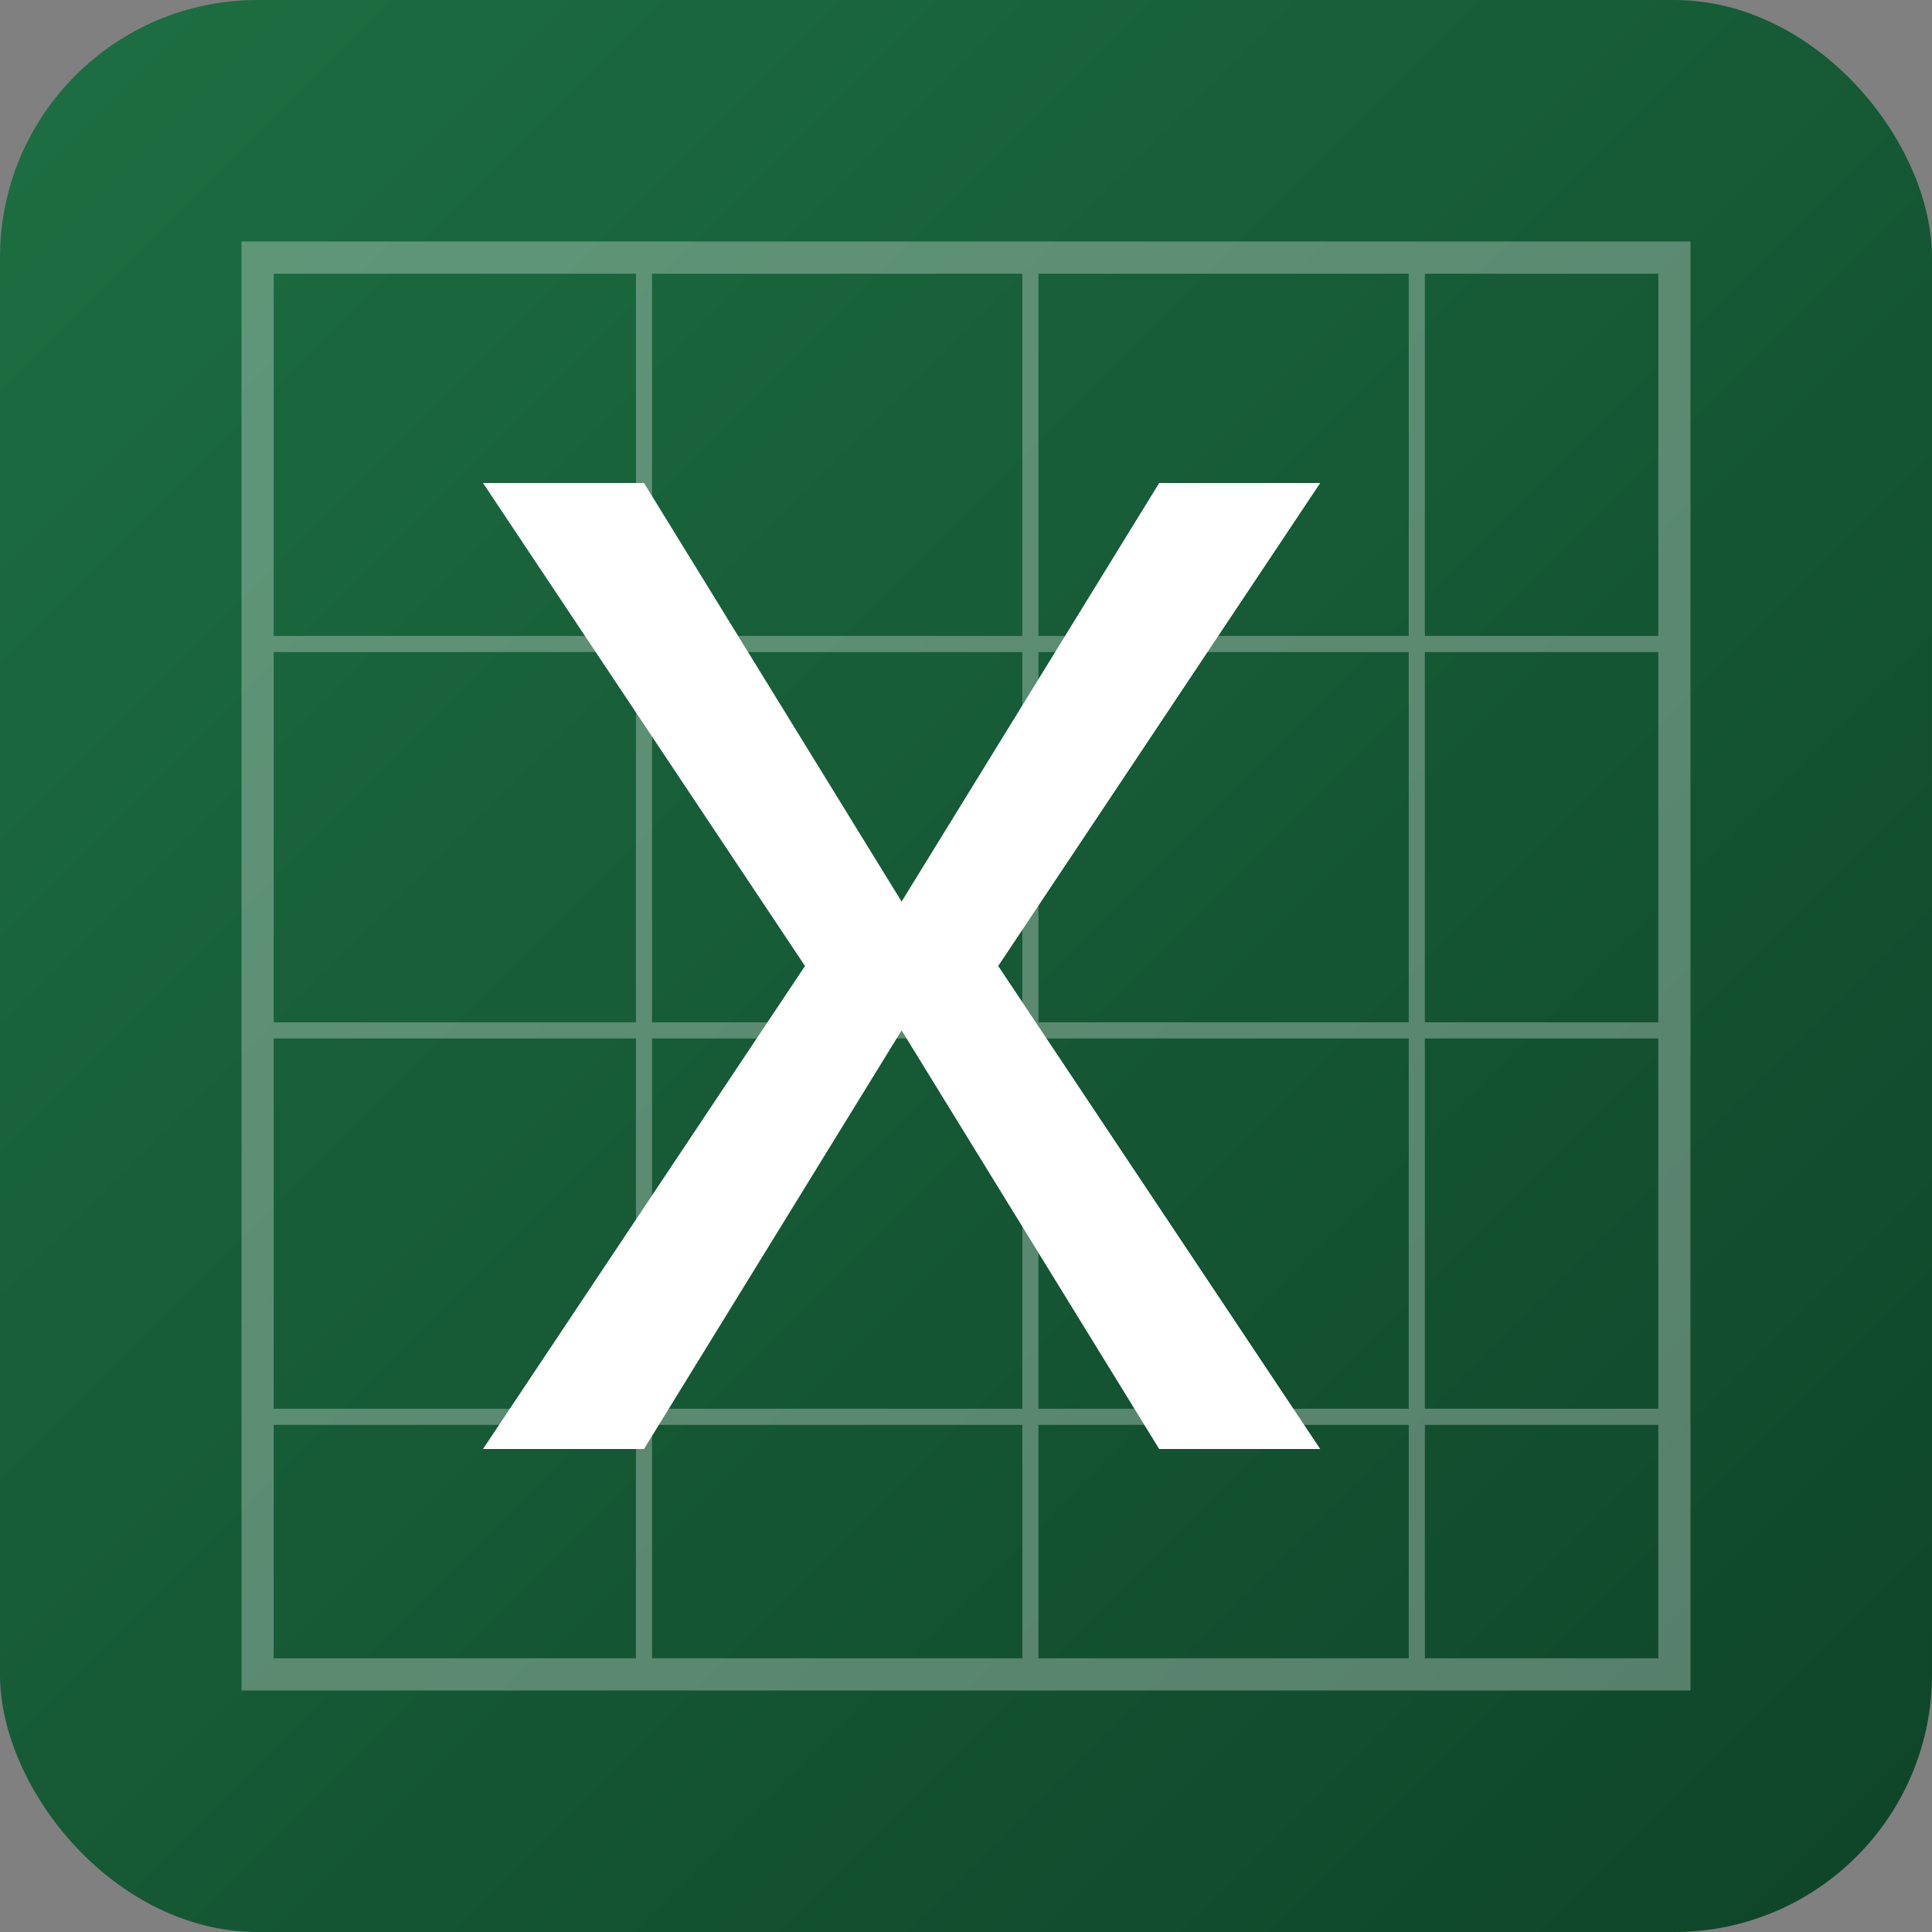 <svg xmlns="http://www.w3.org/2000/svg" width="60" height="60" viewBox="0 0 60 60">
  <rect x="0" y="0" width="60" height="60" fill="#808080" stroke="none"/>
  <defs>
    <linearGradient id="excelGradient" x1="0%" y1="0%" x2="100%" y2="100%">
      <stop offset="0%" style="stop-color:#1d6f42;stop-opacity:1" />
      <stop offset="100%" style="stop-color:#0e4429;stop-opacity:1" />
    </linearGradient>
  </defs>
  
  <!-- Background -->
  <rect width="60" height="60" rx="8" fill="url(#excelGradient)"/>
  
  <!-- Excel "X" -->
  <g fill="white">
    <path d="M15 15 L25 30 L15 45 L20 45 L28 32 L36 45 L41 45 L31 30 L41 15 L36 15 L28 28 L20 15 Z"/>
  </g>
  
  <!-- Grid Pattern -->
  <g opacity="0.3">
    <rect x="8" y="8" width="44" height="44" fill="none" stroke="white" stroke-width="1"/>
    <line x1="8" y1="20" x2="52" y2="20" stroke="white" stroke-width="0.5"/>
    <line x1="8" y1="32" x2="52" y2="32" stroke="white" stroke-width="0.5"/>
    <line x1="8" y1="44" x2="52" y2="44" stroke="white" stroke-width="0.5"/>
    <line x1="20" y1="8" x2="20" y2="52" stroke="white" stroke-width="0.5"/>
    <line x1="32" y1="8" x2="32" y2="52" stroke="white" stroke-width="0.5"/>
    <line x1="44" y1="8" x2="44" y2="52" stroke="white" stroke-width="0.5"/>
  </g>
</svg>

